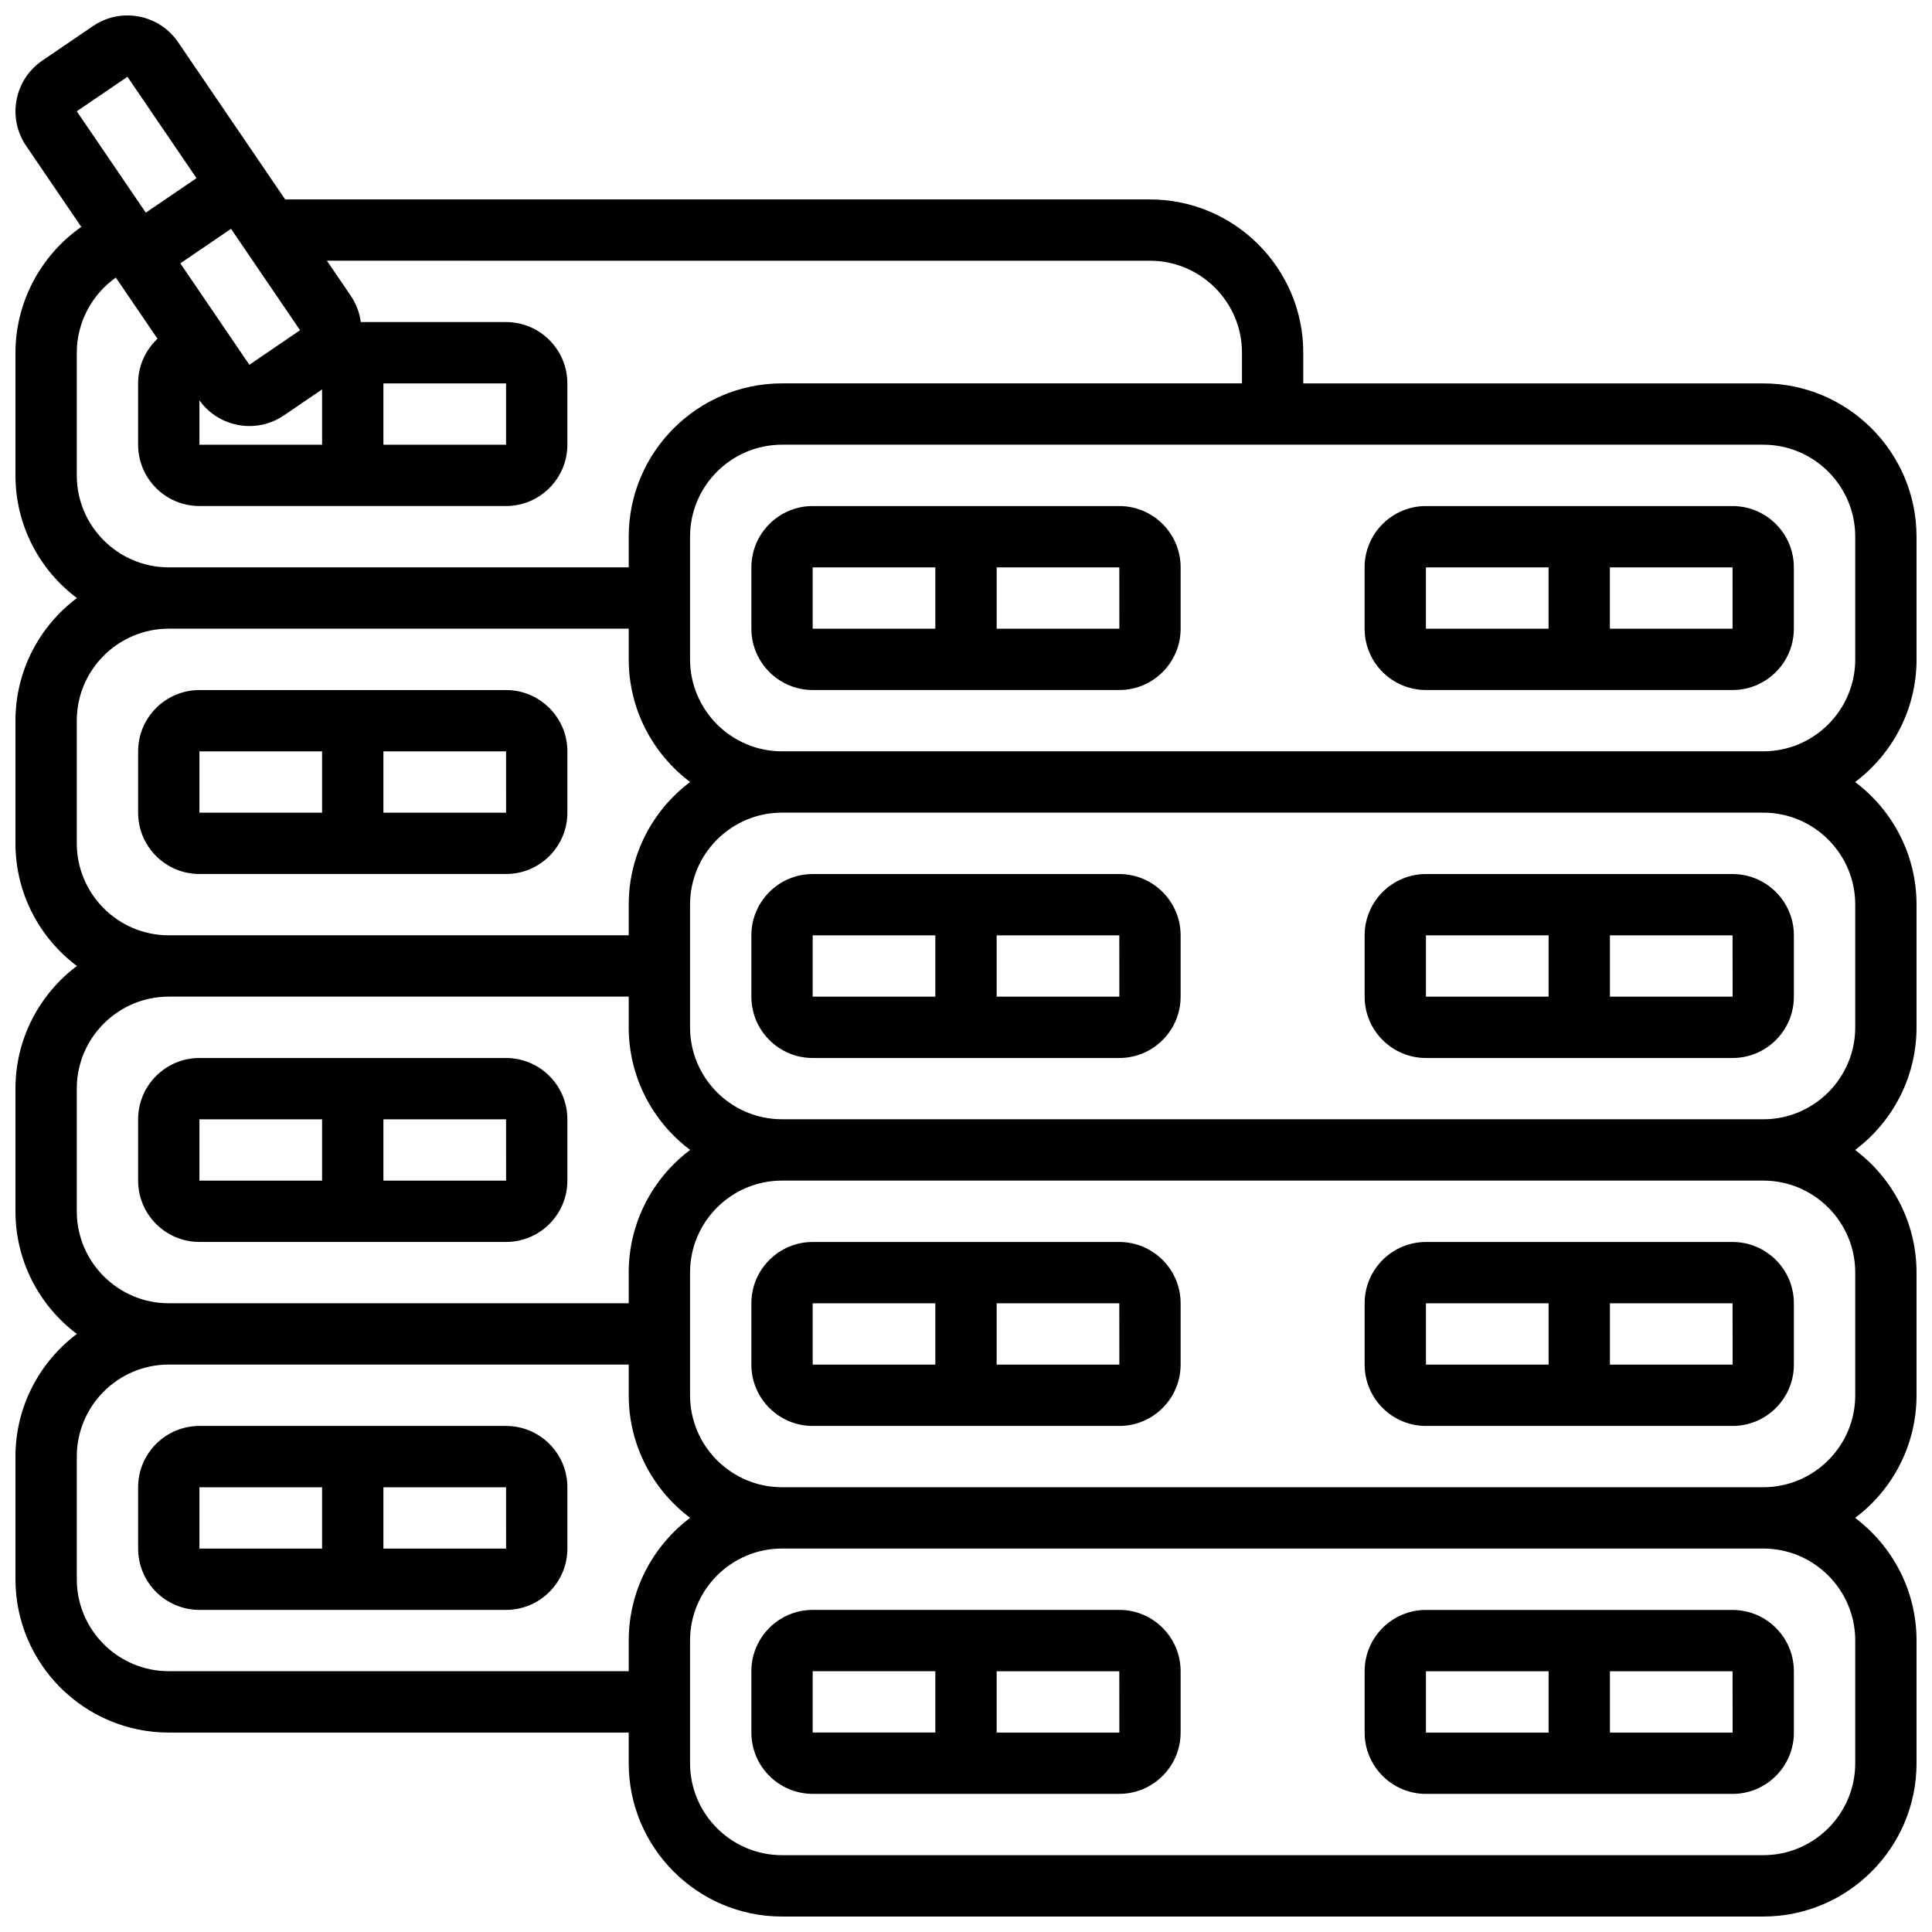 <?xml version="1.0" encoding="UTF-8"?>
<!-- Uploaded to: SVG Repo, www.svgrepo.com, Generator: SVG Repo Mixer Tools -->
<svg width="800px" height="800px" version="1.1" viewBox="144 144 512 512" xmlns="http://www.w3.org/2000/svg">
 <defs>
  <clipPath id="a">
   <path d="m148.09 148.09h503.81v503.81h-503.81z"/>
  </clipPath>
 </defs>
 <path d="m343.12 586.89v16.25c0 8.961 7.289 16.25 16.25 16.25h81.258c8.961 0 16.25-7.289 16.25-16.25v-16.25c0-8.961-7.289-16.25-16.25-16.25h-81.258c-8.957 0-16.25 7.289-16.25 16.25zm97.52 16.254h-0.012-32.504v-16.25h32.504zm-81.27-16.254h32.504v16.25h-32.504z"/>
 <path d="m278.11 521.89h-81.258c-8.961 0-16.25 7.289-16.25 16.25v16.25c0 8.961 7.289 16.25 16.25 16.25h81.258c8.961 0 16.25-7.289 16.25-16.25v-16.25c0.004-8.961-7.289-16.25-16.25-16.25zm-81.258 16.25h32.504v16.25h-32.504zm81.258 16.25h-32.504v-16.25h32.504l0.012 16.25h-0.012z"/>
 <path d="m278.11 424.38h-81.258c-8.961 0-16.25 7.289-16.25 16.25v16.25c0 8.961 7.289 16.25 16.25 16.25h81.258c8.961 0 16.25-7.289 16.25-16.25v-16.25c0.004-8.961-7.289-16.25-16.25-16.25zm-81.258 16.25h32.504v16.25l-32.504 0.004zm81.258 16.254h-32.504v-16.25h32.504l0.012 16.25h-0.012z"/>
 <path d="m278.11 326.87h-81.258c-8.961 0-16.25 7.289-16.25 16.25v16.25c0 8.961 7.289 16.25 16.25 16.25h81.258c8.961 0 16.25-7.289 16.25-16.25v-16.25c0.004-8.957-7.289-16.25-16.25-16.25zm-81.258 16.254h32.504v16.25h-32.504zm81.258 16.25h-32.504v-16.25h32.504l0.012 16.25h-0.012z"/>
 <path d="m521.89 619.4h81.258c8.961 0 16.25-7.289 16.25-16.25v-16.25c0-8.961-7.289-16.25-16.25-16.25h-81.258c-8.961 0-16.25 7.289-16.25 16.25v16.25c0 8.961 7.289 16.25 16.25 16.25zm81.27-16.25h-0.012-32.504v-16.25h32.504zm-81.27-16.254h32.504v16.25h-32.504z"/>
 <path d="m343.12 489.39v16.25c0 8.961 7.289 16.25 16.25 16.25h81.258c8.961 0 16.25-7.289 16.25-16.25v-16.25c0-8.961-7.289-16.25-16.25-16.25h-81.258c-8.957-0.004-16.25 7.289-16.25 16.25zm97.52 16.25h-0.012-32.504v-16.25h32.504zm-81.27-16.25h32.504v16.25h-32.504z"/>
 <path d="m521.89 521.89h81.258c8.961 0 16.25-7.289 16.25-16.25v-16.25c0-8.961-7.289-16.25-16.25-16.25h-81.258c-8.961 0-16.25 7.289-16.25 16.25v16.25c0 8.957 7.289 16.25 16.25 16.25zm81.27-16.254h-0.012-32.504v-16.25h32.504zm-81.27-16.25h32.504v16.25h-32.504z"/>
 <path d="m343.12 391.88v16.25c0 8.961 7.289 16.25 16.25 16.25h81.258c8.961 0 16.25-7.289 16.25-16.25v-16.25c0-8.961-7.289-16.25-16.25-16.25h-81.258c-8.957-0.004-16.25 7.289-16.25 16.25zm97.52 16.25h-0.012-32.504v-16.25h32.504zm-81.27-16.25h32.504v16.25h-32.504z"/>
 <path d="m521.89 424.38h81.258c8.961 0 16.25-7.289 16.25-16.25v-16.25c0-8.961-7.289-16.25-16.25-16.25h-81.258c-8.961 0-16.25 7.289-16.25 16.25v16.25c0 8.957 7.289 16.25 16.25 16.25zm81.27-16.254h-0.012-32.504v-16.25h32.504zm-81.27-16.25h32.504v16.25h-32.504z"/>
 <g clip-path="url(#a)">
  <path d="m651.9 318.74v-32.504c0-22.402-18.227-40.629-40.629-40.629h-121.89v-8.125c0-22.402-18.227-40.629-40.629-40.629l-229.18-0.004-28.359-41.648c-2.441-3.59-6.137-6.012-10.402-6.82-4.262-0.812-8.59 0.09-12.176 2.535l-13.434 9.145c-7.406 5.043-9.332 15.172-4.289 22.578l14.633 21.492c-10.719 7.488-17.449 19.918-17.449 33.352v32.504c0 13.277 6.402 25.086 16.281 32.504-9.883 7.418-16.281 19.223-16.281 32.5v32.504c0 13.277 6.402 25.086 16.281 32.504-9.883 7.418-16.281 19.227-16.281 32.504v32.504c0 13.277 6.402 25.086 16.281 32.504-9.883 7.418-16.281 19.227-16.281 32.504v32.504c0 22.402 18.227 40.629 40.629 40.629h121.89v8.125c0 22.402 18.227 40.629 40.629 40.629h260.03c22.402 0 40.629-18.227 40.629-40.629v-32.504c0-13.277-6.402-25.086-16.281-32.504 9.879-7.418 16.281-19.227 16.281-32.504v-32.504c0-13.277-6.402-25.086-16.281-32.504 9.879-7.418 16.281-19.227 16.281-32.504v-32.504c0-13.277-6.402-25.086-16.281-32.504 9.883-7.414 16.285-19.223 16.285-32.5zm-460.11-104.95 13.434-9.148 18.293 26.871-13.43 9.156s-0.004-0.004-0.008-0.008zm5.062 36.297c3.156 4.43 8.16 6.82 13.254 6.82 3.148 0 6.328-0.91 9.121-2.812l10.129-6.898v14.656h-32.504zm48.754-4.484h32.504v16.25h-32.504zm-67.824-81.258 18.293 26.867-13.434 9.145-18.293-26.867zm-13.434 105.63v-32.504c0-8.004 3.992-15.41 10.348-19.914l11.043 16.215c-3.156 2.973-5.141 7.168-5.141 11.828v16.25c0 8.961 7.289 16.25 16.25 16.25h81.258c8.961 0 16.25-7.289 16.25-16.25v-16.25c0-8.961-7.289-16.25-16.25-16.25l-38.492-0.004c-0.332-2.477-1.223-4.859-2.668-6.984l-6.309-9.27 218.12 0.004c13.441 0 24.379 10.938 24.379 24.379v8.125h-121.89c-22.402 0-40.629 18.227-40.629 40.629v8.125h-121.89c-13.441 0-24.379-10.934-24.379-24.379zm0 97.512v-32.504c0-13.441 10.938-24.379 24.379-24.379h121.89v8.125c0 13.277 6.402 25.086 16.281 32.504-9.879 7.418-16.281 19.227-16.281 32.504v8.125l-121.89 0.004c-13.441 0-24.379-10.938-24.379-24.379zm0 97.512v-32.504c0-13.441 10.938-24.379 24.379-24.379h121.89v8.125c0 13.277 6.402 25.086 16.281 32.504-9.879 7.418-16.281 19.227-16.281 32.504v8.125l-121.89 0.004c-13.441 0-24.379-10.938-24.379-24.379zm146.27 113.76v8.125h-121.89c-13.441 0-24.379-10.938-24.379-24.379v-32.504c0-13.441 10.938-24.379 24.379-24.379h121.89v8.125c0 13.277 6.402 25.086 16.281 32.504-9.879 7.426-16.281 19.23-16.281 32.508zm325.04 0v32.504c0 13.441-10.934 24.379-24.379 24.379h-260.03c-13.441 0-24.379-10.934-24.379-24.379v-32.504c0-13.441 10.934-24.379 24.379-24.379h260.03c13.445 0 24.379 10.938 24.379 24.379zm0-97.512v32.504c0 13.441-10.934 24.379-24.379 24.379h-260.03c-13.441 0-24.379-10.934-24.379-24.379v-32.504c0-13.441 10.934-24.379 24.379-24.379h260.03c13.445 0.004 24.379 10.938 24.379 24.379zm0-97.508v32.504c0 13.441-10.934 24.379-24.379 24.379l-260.03-0.004c-13.441 0-24.379-10.934-24.379-24.379v-32.504c0-13.441 10.934-24.379 24.379-24.379h260.03c13.445 0.004 24.379 10.938 24.379 24.383zm0-65.008c0 13.441-10.934 24.379-24.379 24.379h-260.03c-13.441 0-24.379-10.934-24.379-24.379v-32.504c0-13.441 10.934-24.379 24.379-24.379h260.03c13.441 0 24.379 10.934 24.379 24.379z"/>
 </g>
 <path d="m440.63 278.11h-81.258c-8.961 0-16.25 7.289-16.25 16.25v16.25c0 8.961 7.289 16.25 16.25 16.25h81.258c8.961 0 16.25-7.289 16.25-16.25v-16.25c0-8.961-7.289-16.25-16.25-16.25zm-81.262 16.25h32.504v16.25h-32.504zm81.262 16.254h-32.504v-16.25h32.504l0.012 16.25h-0.012z"/>
 <path d="m603.14 278.11h-81.258c-8.961 0-16.25 7.289-16.25 16.25v16.25c0 8.961 7.289 16.25 16.25 16.25h81.258c8.961 0 16.25-7.289 16.25-16.25v-16.25c0.004-8.961-7.289-16.25-16.25-16.25zm-81.258 16.25h32.504v16.25h-32.504zm81.258 16.254h-32.504v-16.25h32.504l0.012 16.25h-0.012z"/>
</svg>
